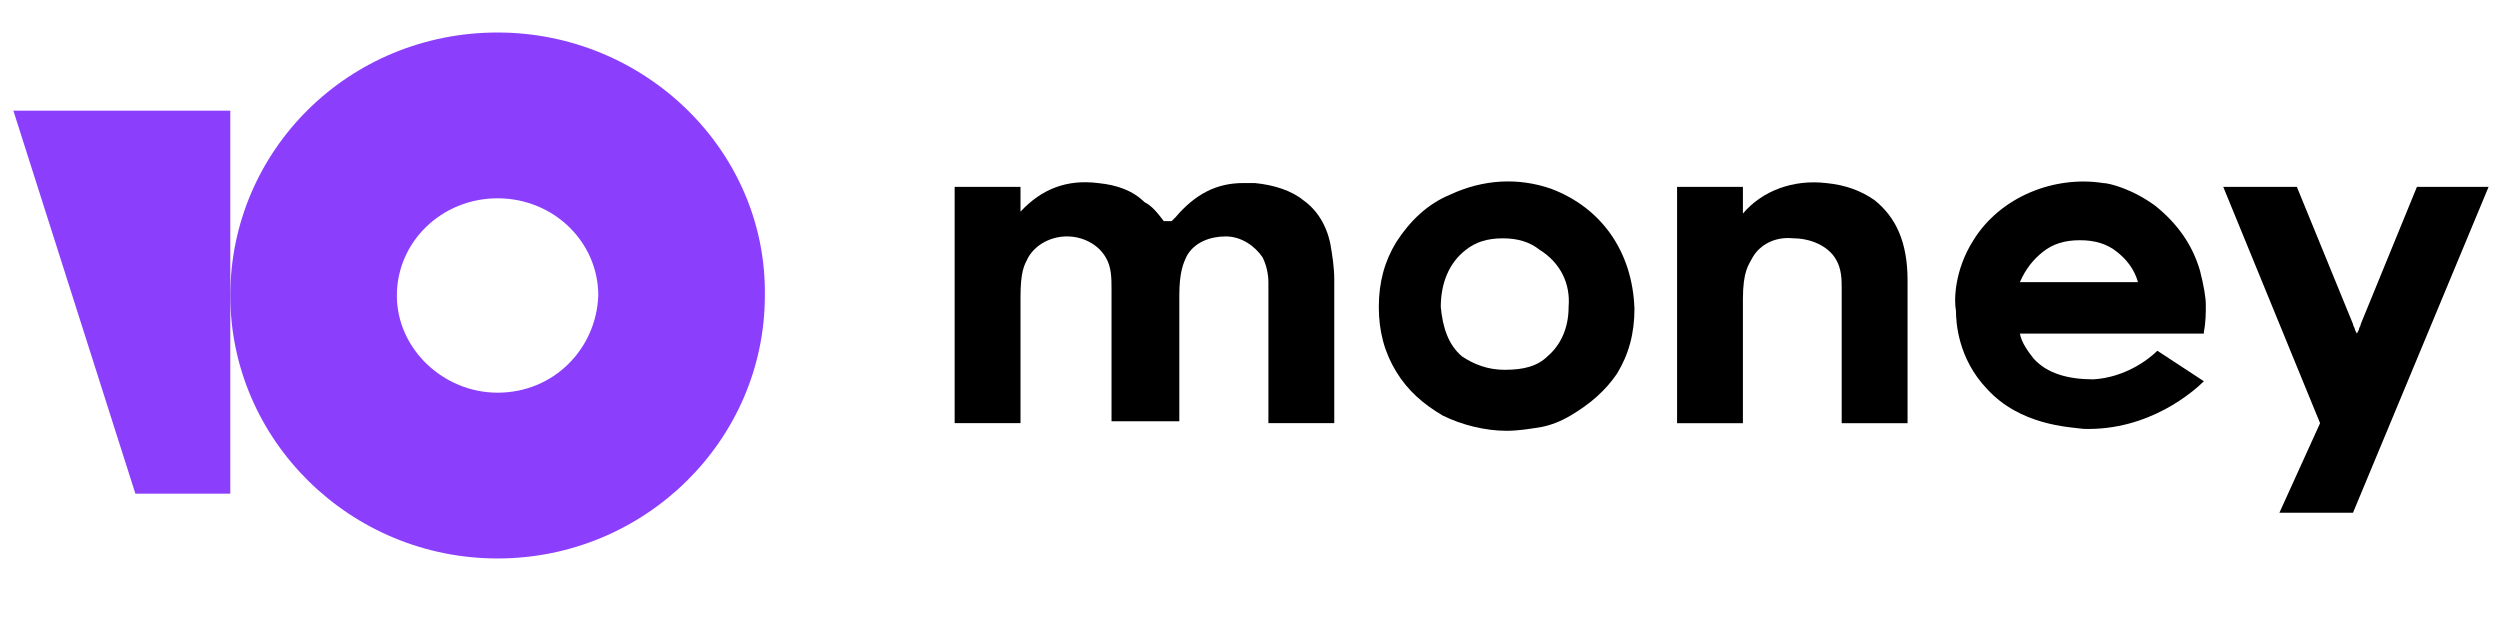 <svg viewBox="0 0 223 55" fill="none"
	xmlns="http://www.w3.org/2000/svg">
	<path d="M215.59 16.669L210.58 28.907C210.58 29.078 210.407 29.248 210.407 29.418L210.234 29.758L210.061 29.418C210.061 29.248 209.888 29.078 209.888 28.907L204.879 16.669H198.314L206.951 37.747L203.323 45.736H209.888L221.982 16.669H215.59Z" fill="black" />
	<path d="M167.217 17.859C166.007 17.009 164.625 16.499 162.897 16.329C159.96 15.989 157.196 17.009 155.468 19.049V16.669H149.595V37.747H155.468V26.698C155.468 24.148 155.987 23.639 156.333 22.959C157.023 21.769 158.405 21.089 159.96 21.259C161.515 21.259 163.07 21.939 163.761 23.129C164.279 23.979 164.279 24.998 164.279 25.678C164.279 27.548 164.279 37.747 164.279 37.747H170.154V24.998C170.154 21.599 169.116 19.389 167.217 17.859Z" fill="black" />
	<path d="M138.365 16.839C135.429 15.819 132.319 15.989 129.382 17.349C127.309 18.199 125.754 19.729 124.545 21.598C123.507 23.298 122.99 25.168 122.99 27.378C122.99 29.588 123.507 31.457 124.545 33.157C125.581 34.857 126.963 36.047 128.691 37.067C130.418 37.917 132.492 38.427 134.391 38.427C135.429 38.427 136.465 38.257 137.502 38.087C138.365 37.917 139.23 37.577 140.093 37.067C141.821 36.047 143.203 34.857 144.239 33.327C145.276 31.627 145.794 29.758 145.794 27.548C145.621 22.448 142.857 18.539 138.365 16.839ZM139.92 27.378C139.92 29.248 139.23 30.777 138.02 31.797C137.156 32.647 135.947 32.987 134.219 32.987C132.665 32.987 131.454 32.477 130.418 31.797C129.209 30.777 128.691 29.248 128.518 27.378C128.518 25.338 129.209 23.468 130.764 22.278C131.627 21.598 132.665 21.259 134.047 21.259C135.429 21.259 136.465 21.598 137.329 22.278C139.23 23.468 140.093 25.338 139.92 27.378Z" fill="black" />
	<path d="M116.252 17.858C115.215 17.008 113.66 16.498 111.933 16.328C111.587 16.328 111.242 16.328 110.896 16.328C108.477 16.328 106.577 17.348 104.85 19.388L104.504 19.728H103.813C103.295 19.048 102.776 18.368 102.085 18.028C101.049 17.008 99.667 16.498 97.939 16.328C95.175 15.988 92.929 16.838 91.029 18.878V16.668H85.155V37.746H91.029V26.697V26.527C91.029 24.147 91.374 23.637 91.72 22.958C92.411 21.768 93.793 21.088 95.175 21.088C96.557 21.088 97.939 21.768 98.63 22.958C99.148 23.808 99.148 24.827 99.148 25.847V37.576H105.195V26.357C105.195 24.317 105.541 23.468 105.886 22.788C106.577 21.598 107.959 21.088 109.341 21.088C110.723 21.088 111.933 21.938 112.624 22.958C112.969 23.637 113.142 24.487 113.142 25.167C113.142 25.507 113.142 25.677 113.142 26.017V37.746H119.016V24.997C119.016 23.808 118.843 22.788 118.67 21.768C118.325 20.068 117.461 18.708 116.252 17.858Z" fill="black" />
	<path d="M192.439 31.287C191.576 32.137 189.502 33.667 186.738 33.837C184.492 33.837 182.592 33.327 181.382 31.967C180.865 31.287 180.346 30.607 180.173 29.758H196.586V29.588C196.759 28.738 196.759 27.888 196.759 27.208C196.759 26.528 196.586 25.508 196.24 24.148C195.549 21.768 194.167 19.899 192.266 18.369C190.194 16.839 188.12 16.329 187.603 16.329C183.283 15.649 178.445 17.519 176.027 21.428C174.299 24.148 174.299 26.868 174.472 27.718C174.472 28.738 174.645 31.967 177.236 34.687C180.173 37.917 184.492 38.087 185.875 38.257C191.749 38.427 195.722 34.857 196.586 34.007L192.439 31.287ZM182.247 22.448C183.11 21.768 184.147 21.428 185.529 21.428C186.911 21.428 187.947 21.768 188.812 22.448C189.675 23.128 190.367 23.978 190.711 25.168H180.173C180.692 23.978 181.382 23.128 182.247 22.448Z" fill="black" />
	<path d="M44.383 2.9C31.081 2.9 20.542 13.439 20.542 26.358C20.542 39.276 31.253 49.815 44.383 49.815C57.513 49.815 68.225 39.276 68.225 26.358C68.397 13.439 57.513 2.9 44.383 2.9ZM44.383 35.027C39.546 35.027 35.4 31.117 35.4 26.358C35.4 21.598 39.373 17.689 44.383 17.689C49.394 17.689 53.367 21.598 53.367 26.358C53.194 31.117 49.394 35.027 44.383 35.027Z" fill="#8B3FFD" />
	<path d="M20.542 9.869V44.036H12.076L1.192 9.869H20.542Z" fill="#8B3FFD" />
</svg>